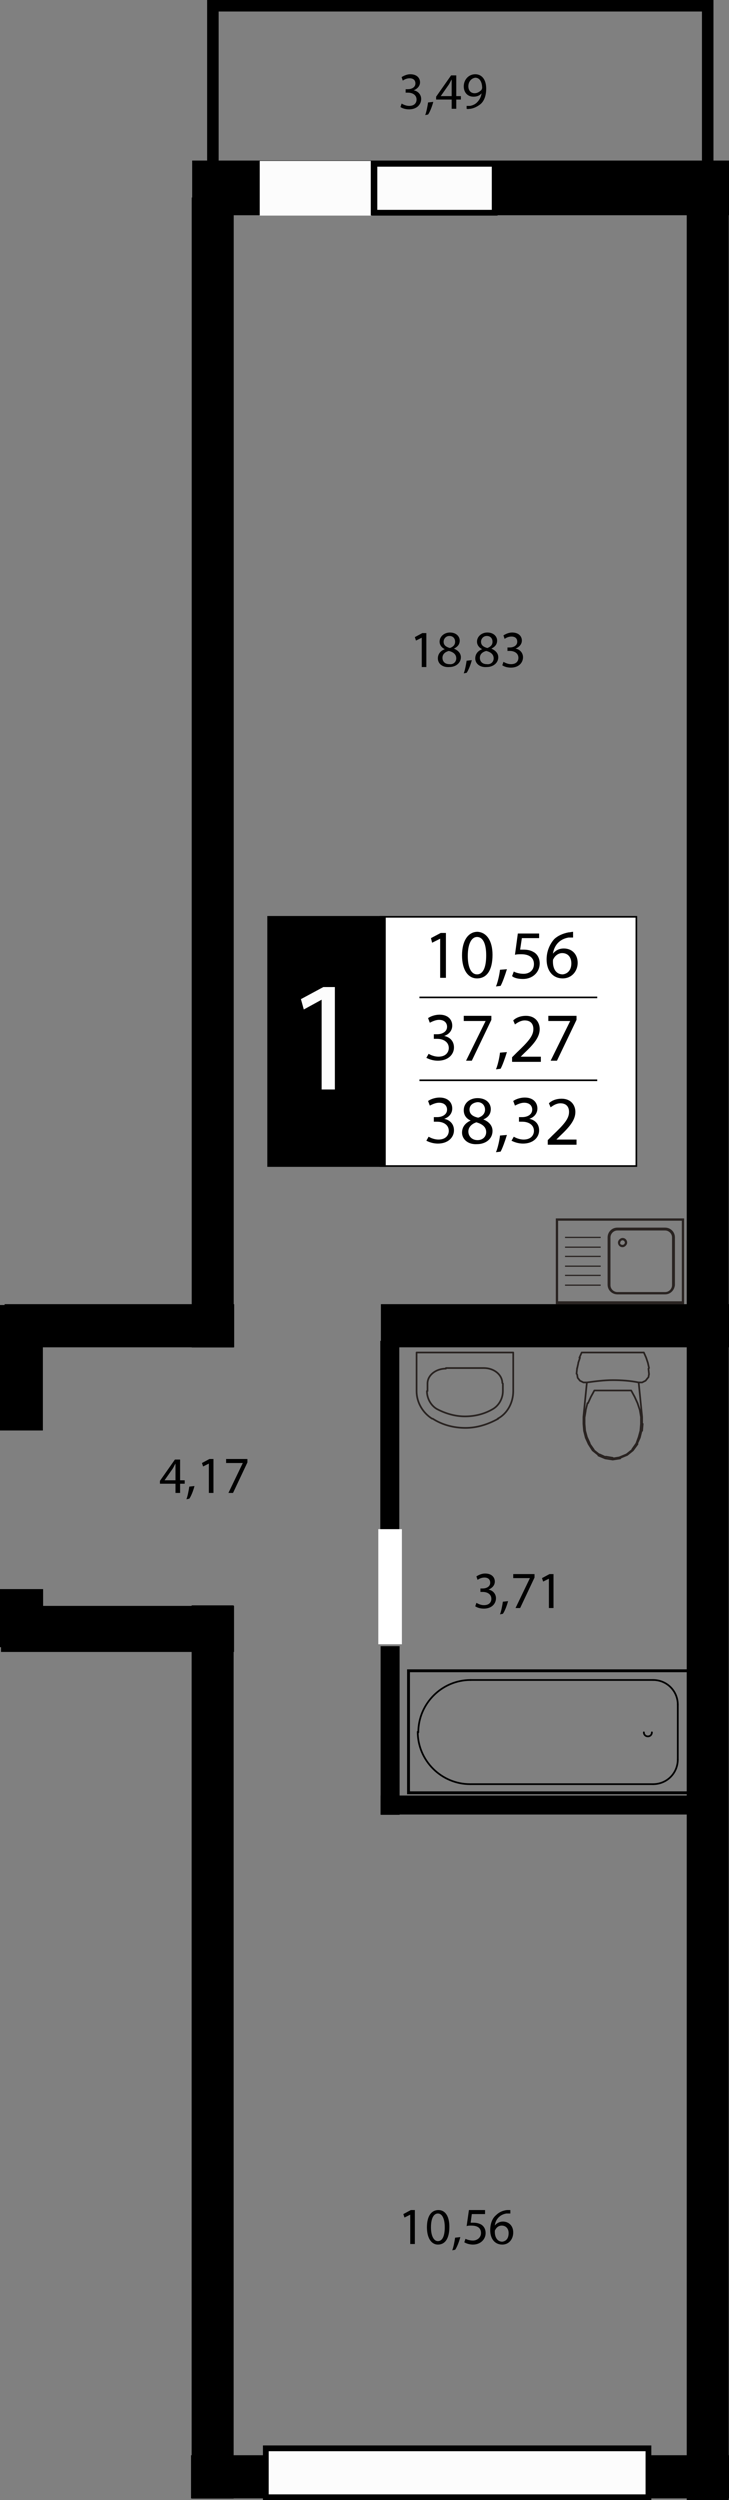 <?xml version="1.0" encoding="utf-8"?>
<!-- Generator: Adobe Illustrator 21.1.0, SVG Export Plug-In . SVG Version: 6.00 Build 0)  -->
<svg version="1.1" id="_x31_1b_x5F_3s_x5F_15f_x5F__x23_330_1_"
	 xmlns="http://www.w3.org/2000/svg" xmlns:xlink="http://www.w3.org/1999/xlink" x="0px" y="0px" viewBox="0 0 126.7 434.4"
	 style="enable-background:new 0 0 126.7 434.4;" xml:space="preserve">
<rect x="0" y="0" width="126.7" height="434.4" fill="#808080" stroke="none"/>
<style type="text/css">
	.st0{fill:none;stroke:#000000;stroke-width:2;stroke-miterlimit:10;}
	.st1{stroke:#000000;stroke-miterlimit:10;}
	.st2{fill:none;stroke:#000000;stroke-width:0.299;stroke-linecap:round;stroke-linejoin:round;stroke-miterlimit:10;}
	.st3{fill:none;stroke:#000000;stroke-width:0.5;stroke-miterlimit:10;}
	.st4{fill:none;stroke:#292321;stroke-width:0.297;stroke-linecap:round;stroke-linejoin:round;stroke-miterlimit:10;}
	.st5{fill:#292321;}
	.st6{fill:none;stroke:#292321;stroke-width:0.212;stroke-miterlimit:10;}
	.st7{fill:none;stroke:#292321;stroke-width:0.296;stroke-linecap:round;stroke-linejoin:round;stroke-miterlimit:10;}
	.st8{fill:#FFFFFF;}
	.st9{fill:#FCFCFC;stroke:#000000;stroke-miterlimit:10;}
	.st10{fill:#FCFCFC;}
	.st11{fill:none;stroke:#000000;stroke-width:0.283;stroke-miterlimit:22.926;}
	.st12{fill:none;stroke:#000000;stroke-width:0.283;stroke-miterlimit:10;}
</style>
<rect x="37" y="1" class="st0" width="86" height="34.6"/>
<rect x="-62.4" y="131" transform="matrix(6.806828e-11 -1 1 6.806828e-11 -97.18 171.222)" class="st1" width="198.8" height="6.3"/>
<rect x="1.3" y="227.1" class="st1" width="38.9" height="6.5"/>
<rect x="-6.6" y="234.4" transform="matrix(8.400575e-11 -1 1 8.400575e-11 -233.949 241.449)" class="st1" width="20.8" height="6.5"/>
<rect x="-0.8" y="277.9" transform="matrix(1.912702e-10 -1 1 1.912702e-10 -277.407 284.907)" class="st1" width="9.1" height="6.5"/>
<rect x="-40.1" y="353.3" transform="matrix(8.777163e-11 -1 1 8.777163e-11 -319.493 393.534)" class="st1" width="154.2" height="6.3"/>
<rect x="33.9" y="28.4" class="st1" width="92.3" height="8.5"/>
<rect x="33.7" y="427.1" class="st1" width="92.5" height="6.5"/>
<rect x="66.7" y="227.1" class="st1" width="59.5" height="6.5"/>
<rect x="51.5" y="248.7" transform="matrix(1.477359e-10 1 -1 1.477359e-10 317.597 181.972)" class="st1" width="32.5" height="2.3"/>
<rect x="53.7" y="299.5" transform="matrix(1.701801e-10 1 -1 1.701801e-10 368.451 232.826)" class="st1" width="28.3" height="2.3"/>
<rect x="66.7" y="312.5" transform="matrix(-1 -1.145791e-10 1.145791e-10 -1 186.542 627.277)" class="st1" width="53.2" height="2.3"/>
<rect x="0.7" y="279.5" transform="matrix(-1 -4.797990e-10 4.797990e-10 -1 40.875 566.027)" class="st1" width="39.5" height="7"/>
<rect x="-76.5" y="231.2" transform="matrix(3.390272e-11 -1 1 3.390272e-11 -111.347 357.389)" class="st1" width="399.1" height="6.3"/>
<line class="st2" x1="71" y1="290.3" x2="119.5" y2="290.3"/>
<line class="st2" x1="81.8" y1="310" x2="113.5" y2="310"/>
<line class="st2" x1="81.8" y1="291.9" x2="113.5" y2="291.9"/>
<line class="st2" x1="117.8" y1="296.2" x2="117.8" y2="305.7"/>
<path class="st2" d="M111.9,301c0,0.4,0.3,0.7,0.7,0.7c0.4,0,0.7-0.3,0.7-0.7"/>
<path class="st2" d="M72.7,301c0-5,4.1-9.1,9.1-9.1"/>
<path class="st2" d="M81.7,310c-5,0-9.1-4.1-9.1-9.1"/>
<path class="st2" d="M117.8,305.7c0,2.4-1.9,4.3-4.3,4.3"/>
<path class="st2" d="M113.5,291.9c2.4,0,4.3,1.9,4.3,4.3"/>
<rect x="71" y="290.3" class="st3" width="48.6" height="21.2"/>
<path class="st4" d="M75.9,244.8c-1-0.6-1.7-1.8-1.7-3.1 M89.2,241.7c0,2-1,3.9-2.7,4.8 M87.4,241.7c0,1.3-0.7,2.5-1.7,3.1    M85.7,244.8c-1.5,0.9-3.2,1.3-4.9,1.3c-1.7,0-3.4-0.5-4.9-1.3 M86.6,246.5c-1.8,1-3.7,1.6-5.7,1.6c-2,0-4-0.5-5.7-1.6 M84.1,237.7   c1.8,0,3.2,1.2,3.2,2.6l0,0 M74.3,240.4c0-1.5,1.5-2.6,3.2-2.6 M77.5,237.7h6.7 M72.4,235h16.8 M89.2,241.7V235 M87.4,241.7v-1.3    M72.4,241.7V235 M74.3,241.7v-1.3 M75.1,246.5c-1.6-1-2.7-2.8-2.7-4.8"/>
<path class="st5" d="M118.5,212.1H97v14h21.5V212.1z M118.9,226.6H96.6v-14.9h22.3V226.6z"/>
<path class="st5" d="M115.6,224.5c0.7,0,1.2-0.6,1.2-1.2V215c0-0.7-0.6-1.2-1.2-1.2h-8.3c-0.7,0-1.2,0.6-1.2,1.2v8.3   c0,0.7,0.6,1.2,1.2,1.2H115.6z M115.6,224.9h-8.3c-0.9,0-1.7-0.7-1.7-1.7V215c0-0.9,0.7-1.7,1.7-1.7h8.3c0.9,0,1.7,0.7,1.7,1.7v8.3   C117.2,224.2,116.5,224.9,115.6,224.9z"/>
<path class="st5" d="M108.2,216.3c0.2,0,0.4-0.2,0.4-0.4c0-0.2-0.2-0.4-0.4-0.4c-0.2,0-0.4,0.2-0.4,0.4   C107.7,216.1,107.9,216.3,108.2,216.3 M108.2,216.7c-0.5,0-0.8-0.4-0.8-0.8s0.4-0.8,0.8-0.8c0.5,0,0.8,0.4,0.8,0.8   C109,216.3,108.6,216.7,108.2,216.7z"/>
<line class="st6" x1="104.4" y1="223.3" x2="98.2" y2="223.3"/>
<line class="st6" x1="104.4" y1="221.6" x2="98.2" y2="221.6"/>
<line class="st6" x1="104.4" y1="220" x2="98.2" y2="220"/>
<line class="st6" x1="104.4" y1="218.3" x2="98.2" y2="218.3"/>
<line class="st6" x1="104.4" y1="216.7" x2="98.2" y2="216.7"/>
<line class="st6" x1="104.4" y1="215" x2="98.2" y2="215"/>
<path class="st7" d="M103.3,241.6h6.4 M102.1,240.2l-0.7,0 M101.4,240.2l-0.6-0.3 M100.8,239.9l-0.4-0.5 M100.4,239.4l-0.1-0.6    M100.2,238.7l0.1-1 M100.3,237.8l0.2-0.9 M100.5,236.8l0.3-0.9 M100.7,235.9l0.4-0.9 M111.9,235l0.4,0.9 M112.3,235.9l0.3,0.9    M112.6,236.8l0.2,0.9 M112.7,237.8l0.1,1 M112.8,238.7l-0.1,0.6 M112.6,239.4l-0.4,0.5 M112.2,239.9l-0.6,0.3 M111.6,240.2l-0.7,0    M101.1,235h10.8 M103.2,251.9l-0.7-1 M102.5,250.8l-0.5-1.1 M102,249.7l-0.3-1.1 M101.7,248.6l-0.1-1.2 M101.6,247.4l0-1.2    M101.6,246.3l0.2-1.2 M101.8,245l0.3-1.2 M102.2,243.8l0.5-1.1 M102.7,242.7l0.6-1.1 M109.7,241.6l0.6,1.1 M110.3,242.7l0.5,1.1    M110.8,243.8l0.4,1.2 M111.2,245l0.2,1.2 M111.4,246.3l0,1.2 M111.4,247.4l-0.1,1.2 M111.3,248.6l-0.3,1.1 M111,249.7l-0.4,1.1    M110.6,250.8l-0.7,1 M109.9,251.9l-1,0.8 M108.9,252.7l-1.2,0.5 M107.8,253.2l-1.2,0.2 M106.5,253.3l-1.2-0.2 M105.3,253.2   l-1.1-0.5 M104.1,252.7l-1-0.8 M101.4,246.2l0.6-6 M111,240.2l0.6,6 M111.6,246.2l0,1.2 M111.7,247.4l-0.1,1.2 M111.5,248.6   l-0.3,1.2 M111.2,249.8l-0.5,1.1 M110.8,250.9L110,252 M110,252l-1,0.8 M109,252.8l-1.2,0.5 M107.8,253.4l-1.3,0.2 M106.5,253.6   l-1.3-0.2 M105.2,253.4l-1.2-0.5 M104,252.8l-1-0.8 M103,252l-0.7-1.1 M102.3,250.9l-0.5-1.1 M101.8,249.8l-0.3-1.2 M101.5,248.6   l-0.1-1.2 M101.4,247.4l0-1.2 M111,240.2c-1.5-0.3-3-0.4-4.5-0.4c-1.5,0-3,0.2-4.5,0.4"/>
<rect x="57.8" y="273.7" transform="matrix(4.483797e-11 -1 1 4.483797e-11 -207.951 343.493)" class="st8" width="20" height="4.1"/>
<rect x="46.2" y="425.4" class="st9" width="66.5" height="8.5"/>
<rect x="65" y="28.4" transform="matrix(-1 -9.124795e-10 9.124795e-10 -1 150.975 65.361)" class="st9" width="20.9" height="8.5"/>
<rect x="45.2" y="27.9" transform="matrix(-1 -1.107023e-09 1.107023e-09 -1 109.641 65.361)" class="st10" width="19.3" height="9.5"/>
<g id="text_1_">
	<rect x="66.1" y="159.3" class="st8" width="44.5" height="43.3"/>
	<rect x="66.1" y="159.3" class="st11" width="44.5" height="43.3"/>
	<polygon points="46.6,202.6 46.6,159.3 66.9,159.3 66.9,202.6  "/>
	<polygon class="st12" points="46.6,202.6 46.6,159.3 66.9,159.3 66.9,202.6  "/>
	<line class="st11" x1="72.9" y1="173.3" x2="103.8" y2="173.3"/>
	<line class="st11" x1="72.9" y1="187.7" x2="103.8" y2="187.7"/>
	<path class="st10" d="M55.9,173.7L55.9,173.7l-3.1,1.7l-0.5-1.8l3.9-2.1h2v17.8h-2.3V173.7z"/>
	<path d="M76.5,163.1L76.5,163.1l-1.4,0.7l-0.2-0.8l1.7-0.9h0.9v7.8h-1V163.1z"/>
	<path d="M85.6,165.9c0,2.7-1,4.1-2.7,4.1c-1.5,0-2.6-1.4-2.6-4c0-2.6,1.1-4.1,2.7-4.1C84.6,162,85.6,163.5,85.6,165.9z M81.3,166.1    c0,2,0.6,3.2,1.6,3.2c1.1,0,1.6-1.3,1.6-3.3c0-1.9-0.5-3.2-1.6-3.2C82,162.8,81.3,163.9,81.3,166.1z"/>
	<path d="M86.2,171.4c0.3-0.7,0.6-2,0.7-2.9l1.2-0.1c-0.3,1-0.8,2.4-1.1,2.9L86.2,171.4z"/>
	<path d="M93.7,163h-3l-0.3,2c0.2,0,0.3,0,0.6,0c0.6,0,1.2,0.1,1.7,0.4c0.6,0.3,1.1,1,1.1,2c0,1.5-1.2,2.7-2.9,2.7    c-0.9,0-1.6-0.2-1.9-0.5l0.3-0.8c0.3,0.2,1,0.4,1.7,0.4c1,0,1.8-0.6,1.8-1.7c0-1-0.7-1.7-2.2-1.7c-0.4,0-0.8,0-1.1,0.1l0.5-3.7h3.7    V163z"/>
	<path d="M99.6,162.9c-0.2,0-0.5,0-0.8,0c-1.7,0.3-2.5,1.5-2.7,2.8h0c0.4-0.5,1-0.9,1.9-0.9c1.4,0,2.4,1,2.4,2.5    c0,1.4-1,2.7-2.6,2.7c-1.7,0-2.8-1.3-2.8-3.3c0-1.5,0.6-2.7,1.3-3.5c0.6-0.6,1.5-1,2.5-1.2c0.3,0,0.6-0.1,0.8-0.1V162.9z     M99.3,167.4c0-1.1-0.6-1.8-1.6-1.8c-0.6,0-1.2,0.4-1.5,1c-0.1,0.1-0.1,0.3-0.1,0.5c0,1.3,0.6,2.2,1.7,2.2    C98.7,169.2,99.3,168.5,99.3,167.4z"/>
	<path d="M74.5,183.1c0.3,0.2,1,0.5,1.7,0.5c1.4,0,1.8-0.9,1.8-1.5c0-1.1-1-1.6-2-1.6h-0.6v-0.8H76c0.8,0,1.7-0.4,1.7-1.3    c0-0.6-0.4-1.2-1.4-1.2c-0.6,0-1.2,0.3-1.6,0.5l-0.3-0.8c0.4-0.3,1.2-0.6,2-0.6c1.5,0,2.2,0.9,2.2,1.9c0,0.8-0.5,1.5-1.4,1.8v0    c1,0.2,1.7,0.9,1.7,2c0,1.2-1,2.3-2.8,2.3c-0.9,0-1.6-0.3-2-0.5L74.5,183.1z"/>
	<path d="M85.4,176.5v0.7l-3.4,7.1H81l3.4-6.9v0h-3.8v-0.9H85.4z"/>
	<path d="M86.2,185.8c0.3-0.7,0.6-2,0.7-2.9l1.2-0.1c-0.3,1-0.8,2.4-1.1,2.9L86.2,185.8z"/>
	<path d="M89,184.3v-0.6l0.8-0.8c2-1.9,2.9-2.9,2.9-4.1c0-0.8-0.4-1.5-1.5-1.5c-0.7,0-1.3,0.4-1.7,0.7l-0.3-0.7    c0.5-0.5,1.3-0.8,2.2-0.8c1.7,0,2.4,1.2,2.4,2.3c0,1.4-1,2.6-2.7,4.2l-0.6,0.6v0H94v0.9H89z"/>
	<path d="M100.2,176.5v0.7l-3.4,7.1h-1.1l3.4-6.9v0h-3.8v-0.9H100.2z"/>
	<path d="M74.5,197.5c0.3,0.2,1,0.5,1.7,0.5c1.4,0,1.8-0.9,1.8-1.5c0-1.1-1-1.6-2-1.6h-0.6v-0.8H76c0.8,0,1.7-0.4,1.7-1.3    c0-0.6-0.4-1.2-1.4-1.2c-0.6,0-1.2,0.3-1.6,0.5l-0.3-0.8c0.4-0.3,1.2-0.6,2-0.6c1.5,0,2.2,0.9,2.2,1.9c0,0.8-0.5,1.5-1.4,1.8v0    c1,0.2,1.7,0.9,1.7,2c0,1.2-1,2.3-2.8,2.3c-0.9,0-1.6-0.3-2-0.5L74.5,197.5z"/>
	<path d="M80.3,196.8c0-1,0.6-1.7,1.5-2.1l0,0c-0.9-0.4-1.2-1.1-1.2-1.8c0-1.2,1-2.1,2.4-2.1c1.5,0,2.3,0.9,2.3,1.9    c0,0.7-0.3,1.4-1.3,1.8v0c1,0.4,1.6,1.1,1.6,2c0,1.4-1.2,2.3-2.7,2.3C81.3,198.9,80.3,197.9,80.3,196.8z M84.5,196.7    c0-0.9-0.7-1.4-1.7-1.7c-0.9,0.3-1.4,0.9-1.4,1.6c0,0.8,0.6,1.5,1.6,1.5C83.9,198.1,84.5,197.5,84.5,196.7z M81.6,192.8    c0,0.8,0.6,1.2,1.5,1.4c0.7-0.2,1.2-0.7,1.2-1.4c0-0.6-0.4-1.3-1.3-1.3C82.1,191.6,81.6,192.1,81.6,192.8z"/>
	<path d="M86.2,200.2c0.3-0.7,0.6-2,0.7-2.9l1.2-0.1c-0.3,1-0.8,2.4-1.1,2.9L86.2,200.2z"/>
	<path d="M89.3,197.5c0.3,0.2,1,0.5,1.7,0.5c1.4,0,1.8-0.9,1.8-1.5c0-1.1-1-1.6-2-1.6h-0.6v-0.8h0.6c0.8,0,1.7-0.4,1.7-1.3    c0-0.6-0.4-1.2-1.4-1.2c-0.6,0-1.2,0.3-1.6,0.5l-0.3-0.8c0.4-0.3,1.2-0.6,2-0.6c1.5,0,2.2,0.9,2.2,1.9c0,0.8-0.5,1.5-1.4,1.8v0    c1,0.2,1.7,0.9,1.7,2c0,1.2-1,2.3-2.8,2.3c-0.9,0-1.6-0.3-2-0.5L89.3,197.5z"/>
	<path d="M95.2,198.7v-0.6l0.8-0.8c2-1.9,2.9-2.9,2.9-4.1c0-0.8-0.4-1.5-1.5-1.5c-0.7,0-1.3,0.4-1.7,0.7l-0.3-0.7    c0.5-0.5,1.3-0.8,2.2-0.8c1.7,0,2.4,1.2,2.4,2.3c0,1.4-1,2.6-2.7,4.2l-0.6,0.6v0h3.5v0.9H95.2z"/>
	<path d="M73.3,110.8L73.3,110.8l-1,0.5l-0.2-0.6l1.3-0.7h0.7v5.9h-0.8V110.8z"/>
	<path d="M76.1,114.4c0-0.7,0.4-1.3,1.2-1.6l0,0c-0.6-0.3-0.9-0.8-0.9-1.3c0-0.9,0.8-1.6,1.8-1.6c1.1,0,1.7,0.7,1.7,1.4    c0,0.5-0.2,1-1,1.4v0c0.7,0.3,1.2,0.8,1.2,1.5c0,1-0.9,1.7-2,1.7C76.9,116,76.1,115.3,76.1,114.4z M79.3,114.4    c0-0.7-0.5-1.1-1.3-1.3c-0.7,0.2-1.1,0.6-1.1,1.2c0,0.6,0.4,1.1,1.2,1.1C78.8,115.5,79.3,115,79.3,114.4z M77.1,111.5    c0,0.6,0.4,0.9,1.1,1.1c0.5-0.2,0.9-0.5,0.9-1.1c0-0.5-0.3-1-1-1C77.5,110.5,77.1,111,77.1,111.5z"/>
	<path d="M80.6,117c0.2-0.5,0.4-1.5,0.5-2.2l0.9-0.1c-0.2,0.8-0.6,1.8-0.9,2.2L80.6,117z"/>
	<path d="M82.6,114.4c0-0.7,0.4-1.3,1.2-1.6l0,0c-0.6-0.3-0.9-0.8-0.9-1.3c0-0.9,0.8-1.6,1.8-1.6c1.1,0,1.7,0.7,1.7,1.4    c0,0.5-0.2,1-1,1.4v0c0.7,0.3,1.2,0.8,1.2,1.5c0,1-0.9,1.7-2,1.7C83.4,116,82.6,115.3,82.6,114.4z M85.8,114.4    c0-0.7-0.5-1.1-1.3-1.3c-0.7,0.2-1.1,0.6-1.1,1.2c0,0.6,0.4,1.1,1.2,1.1C85.3,115.5,85.8,115,85.8,114.4z M83.6,111.5    c0,0.6,0.4,0.9,1.1,1.1c0.5-0.2,0.9-0.5,0.9-1.1c0-0.5-0.3-1-1-1C84,110.5,83.6,111,83.6,111.5z"/>
	<path d="M87.5,115c0.2,0.1,0.7,0.4,1.3,0.4c1,0,1.3-0.6,1.3-1.1c0-0.8-0.7-1.2-1.5-1.2h-0.4v-0.6h0.4c0.6,0,1.3-0.3,1.3-1    c0-0.5-0.3-0.9-1-0.9c-0.5,0-0.9,0.2-1.2,0.4l-0.2-0.6c0.3-0.2,0.9-0.5,1.5-0.5c1.2,0,1.7,0.7,1.7,1.4c0,0.6-0.4,1.1-1.1,1.4v0    c0.7,0.1,1.3,0.7,1.3,1.5c0,0.9-0.7,1.8-2.1,1.8c-0.7,0-1.2-0.2-1.5-0.4L87.5,115z"/>
	<path d="M82.8,278.5c0.2,0.1,0.7,0.4,1.3,0.4c1,0,1.3-0.6,1.3-1.1c0-0.8-0.7-1.2-1.5-1.2h-0.4V276h0.4c0.6,0,1.3-0.3,1.3-1    c0-0.5-0.3-0.9-1-0.9c-0.5,0-0.9,0.2-1.2,0.4l-0.2-0.6c0.3-0.2,0.9-0.5,1.5-0.5c1.2,0,1.7,0.7,1.7,1.4c0,0.6-0.4,1.1-1.1,1.4v0    c0.7,0.1,1.3,0.7,1.3,1.5c0,0.9-0.7,1.8-2.1,1.8c-0.7,0-1.2-0.2-1.5-0.4L82.8,278.5z"/>
	<path d="M86.9,280.5c0.2-0.5,0.4-1.5,0.5-2.2l0.9-0.1c-0.2,0.8-0.6,1.8-0.9,2.2L86.9,280.5z"/>
	<path d="M92.9,273.6v0.5l-2.5,5.3h-0.8l2.5-5.2v0h-2.9v-0.7H92.9z"/>
	<path d="M95.4,274.3L95.4,274.3l-1,0.5l-0.2-0.6l1.3-0.7h0.7v5.9h-0.8V274.3z"/>
	<path d="M30.5,259.4v-1.6h-2.7v-0.5l2.6-3.7h0.9v3.6h0.8v0.6h-0.8v1.6H30.5z M30.5,257.2v-2c0-0.3,0-0.6,0-0.9h0    c-0.2,0.3-0.3,0.6-0.5,0.9l-1.4,2v0H30.5z"/>
	<path d="M32.4,260.5c0.2-0.5,0.4-1.5,0.5-2.2l0.9-0.1c-0.2,0.8-0.6,1.8-0.9,2.2L32.4,260.5z"/>
	<path d="M36.3,254.3L36.3,254.3l-1,0.5l-0.2-0.6l1.3-0.7h0.7v5.9h-0.8V254.3z"/>
	<path d="M43,253.6v0.5l-2.5,5.3h-0.8l2.5-5.2v0h-2.9v-0.7H43z"/>
	<path d="M71.3,384.8L71.3,384.8l-1,0.5l-0.2-0.6l1.3-0.7h0.7v5.9h-0.8V384.8z"/>
	<path d="M78.1,386.9c0,2-0.7,3.1-2,3.1c-1.1,0-1.9-1.1-1.9-3c0-2,0.8-3,2-3C77.4,384,78.1,385.1,78.1,386.9z M74.9,387    c0,1.5,0.5,2.4,1.2,2.4c0.8,0,1.2-0.9,1.2-2.4c0-1.4-0.4-2.4-1.2-2.4C75.4,384.6,74.9,385.4,74.9,387z"/>
	<path d="M78.6,391c0.2-0.5,0.4-1.5,0.5-2.2l0.9-0.1c-0.2,0.8-0.6,1.8-0.9,2.2L78.6,391z"/>
	<path d="M84.2,384.7H82l-0.2,1.5c0.1,0,0.3,0,0.5,0c0.5,0,0.9,0.1,1.3,0.3c0.5,0.3,0.8,0.8,0.8,1.5c0,1.1-0.9,2-2.2,2    c-0.6,0-1.2-0.2-1.5-0.4l0.2-0.6c0.2,0.1,0.7,0.3,1.3,0.3c0.7,0,1.4-0.5,1.4-1.3c0-0.8-0.5-1.3-1.7-1.3c-0.3,0-0.6,0-0.8,0.1    l0.4-2.8h2.8V384.7z"/>
	<path d="M88.6,384.6c-0.2,0-0.4,0-0.6,0c-1.2,0.2-1.9,1.1-2,2.1h0c0.3-0.4,0.8-0.7,1.4-0.7c1,0,1.8,0.7,1.8,1.9    c0,1.1-0.7,2.1-1.9,2.1c-1.3,0-2.1-1-2.1-2.5c0-1.2,0.4-2.1,1-2.6c0.5-0.5,1.1-0.8,1.9-0.9c0.2,0,0.4,0,0.6,0V384.6z M88.4,388    c0-0.8-0.5-1.3-1.2-1.3c-0.5,0-0.9,0.3-1.1,0.7c-0.1,0.1-0.1,0.2-0.1,0.4c0,1,0.5,1.7,1.3,1.7C88,389.4,88.4,388.9,88.4,388z"/>
	<path d="M69.8,18c0.2,0.1,0.7,0.4,1.3,0.4c1,0,1.3-0.6,1.3-1.1c0-0.8-0.7-1.2-1.5-1.2h-0.4v-0.6h0.4c0.6,0,1.3-0.3,1.3-1    c0-0.5-0.3-0.9-1-0.9c-0.5,0-0.9,0.2-1.2,0.4l-0.2-0.6c0.3-0.2,0.9-0.5,1.5-0.5c1.2,0,1.7,0.7,1.7,1.4c0,0.6-0.4,1.1-1.1,1.4v0    c0.7,0.1,1.3,0.7,1.3,1.5c0,0.9-0.7,1.8-2.1,1.8c-0.7,0-1.2-0.2-1.5-0.4L69.8,18z"/>
	<path d="M73.9,20c0.2-0.5,0.4-1.5,0.5-2.2l0.9-0.1c-0.2,0.8-0.6,1.8-0.9,2.2L73.9,20z"/>
	<path d="M78.5,18.9v-1.6h-2.7v-0.5l2.6-3.7h0.9v3.6h0.8v0.6h-0.8v1.6H78.5z M78.5,16.7v-2c0-0.3,0-0.6,0-0.9h0    c-0.2,0.3-0.3,0.6-0.5,0.9l-1.4,2v0H78.5z"/>
	<path d="M81.1,18.4c0.2,0,0.4,0,0.6,0c0.5-0.1,0.9-0.3,1.2-0.6c0.4-0.4,0.7-0.9,0.8-1.6h0c-0.3,0.4-0.8,0.6-1.4,0.6    c-1.1,0-1.7-0.8-1.7-1.8c0-1.1,0.8-2.1,2-2.1c1.2,0,1.9,1,1.9,2.5c0,1.3-0.4,2.2-1,2.7c-0.5,0.4-1.1,0.7-1.7,0.8    c-0.3,0-0.5,0.1-0.7,0V18.4z M81.4,15c0,0.7,0.4,1.2,1.1,1.2c0.5,0,0.9-0.3,1.2-0.6c0-0.1,0.1-0.2,0.1-0.3c0-1-0.4-1.8-1.2-1.8    C81.9,13.6,81.4,14.2,81.4,15z"/>
</g>
</svg>
